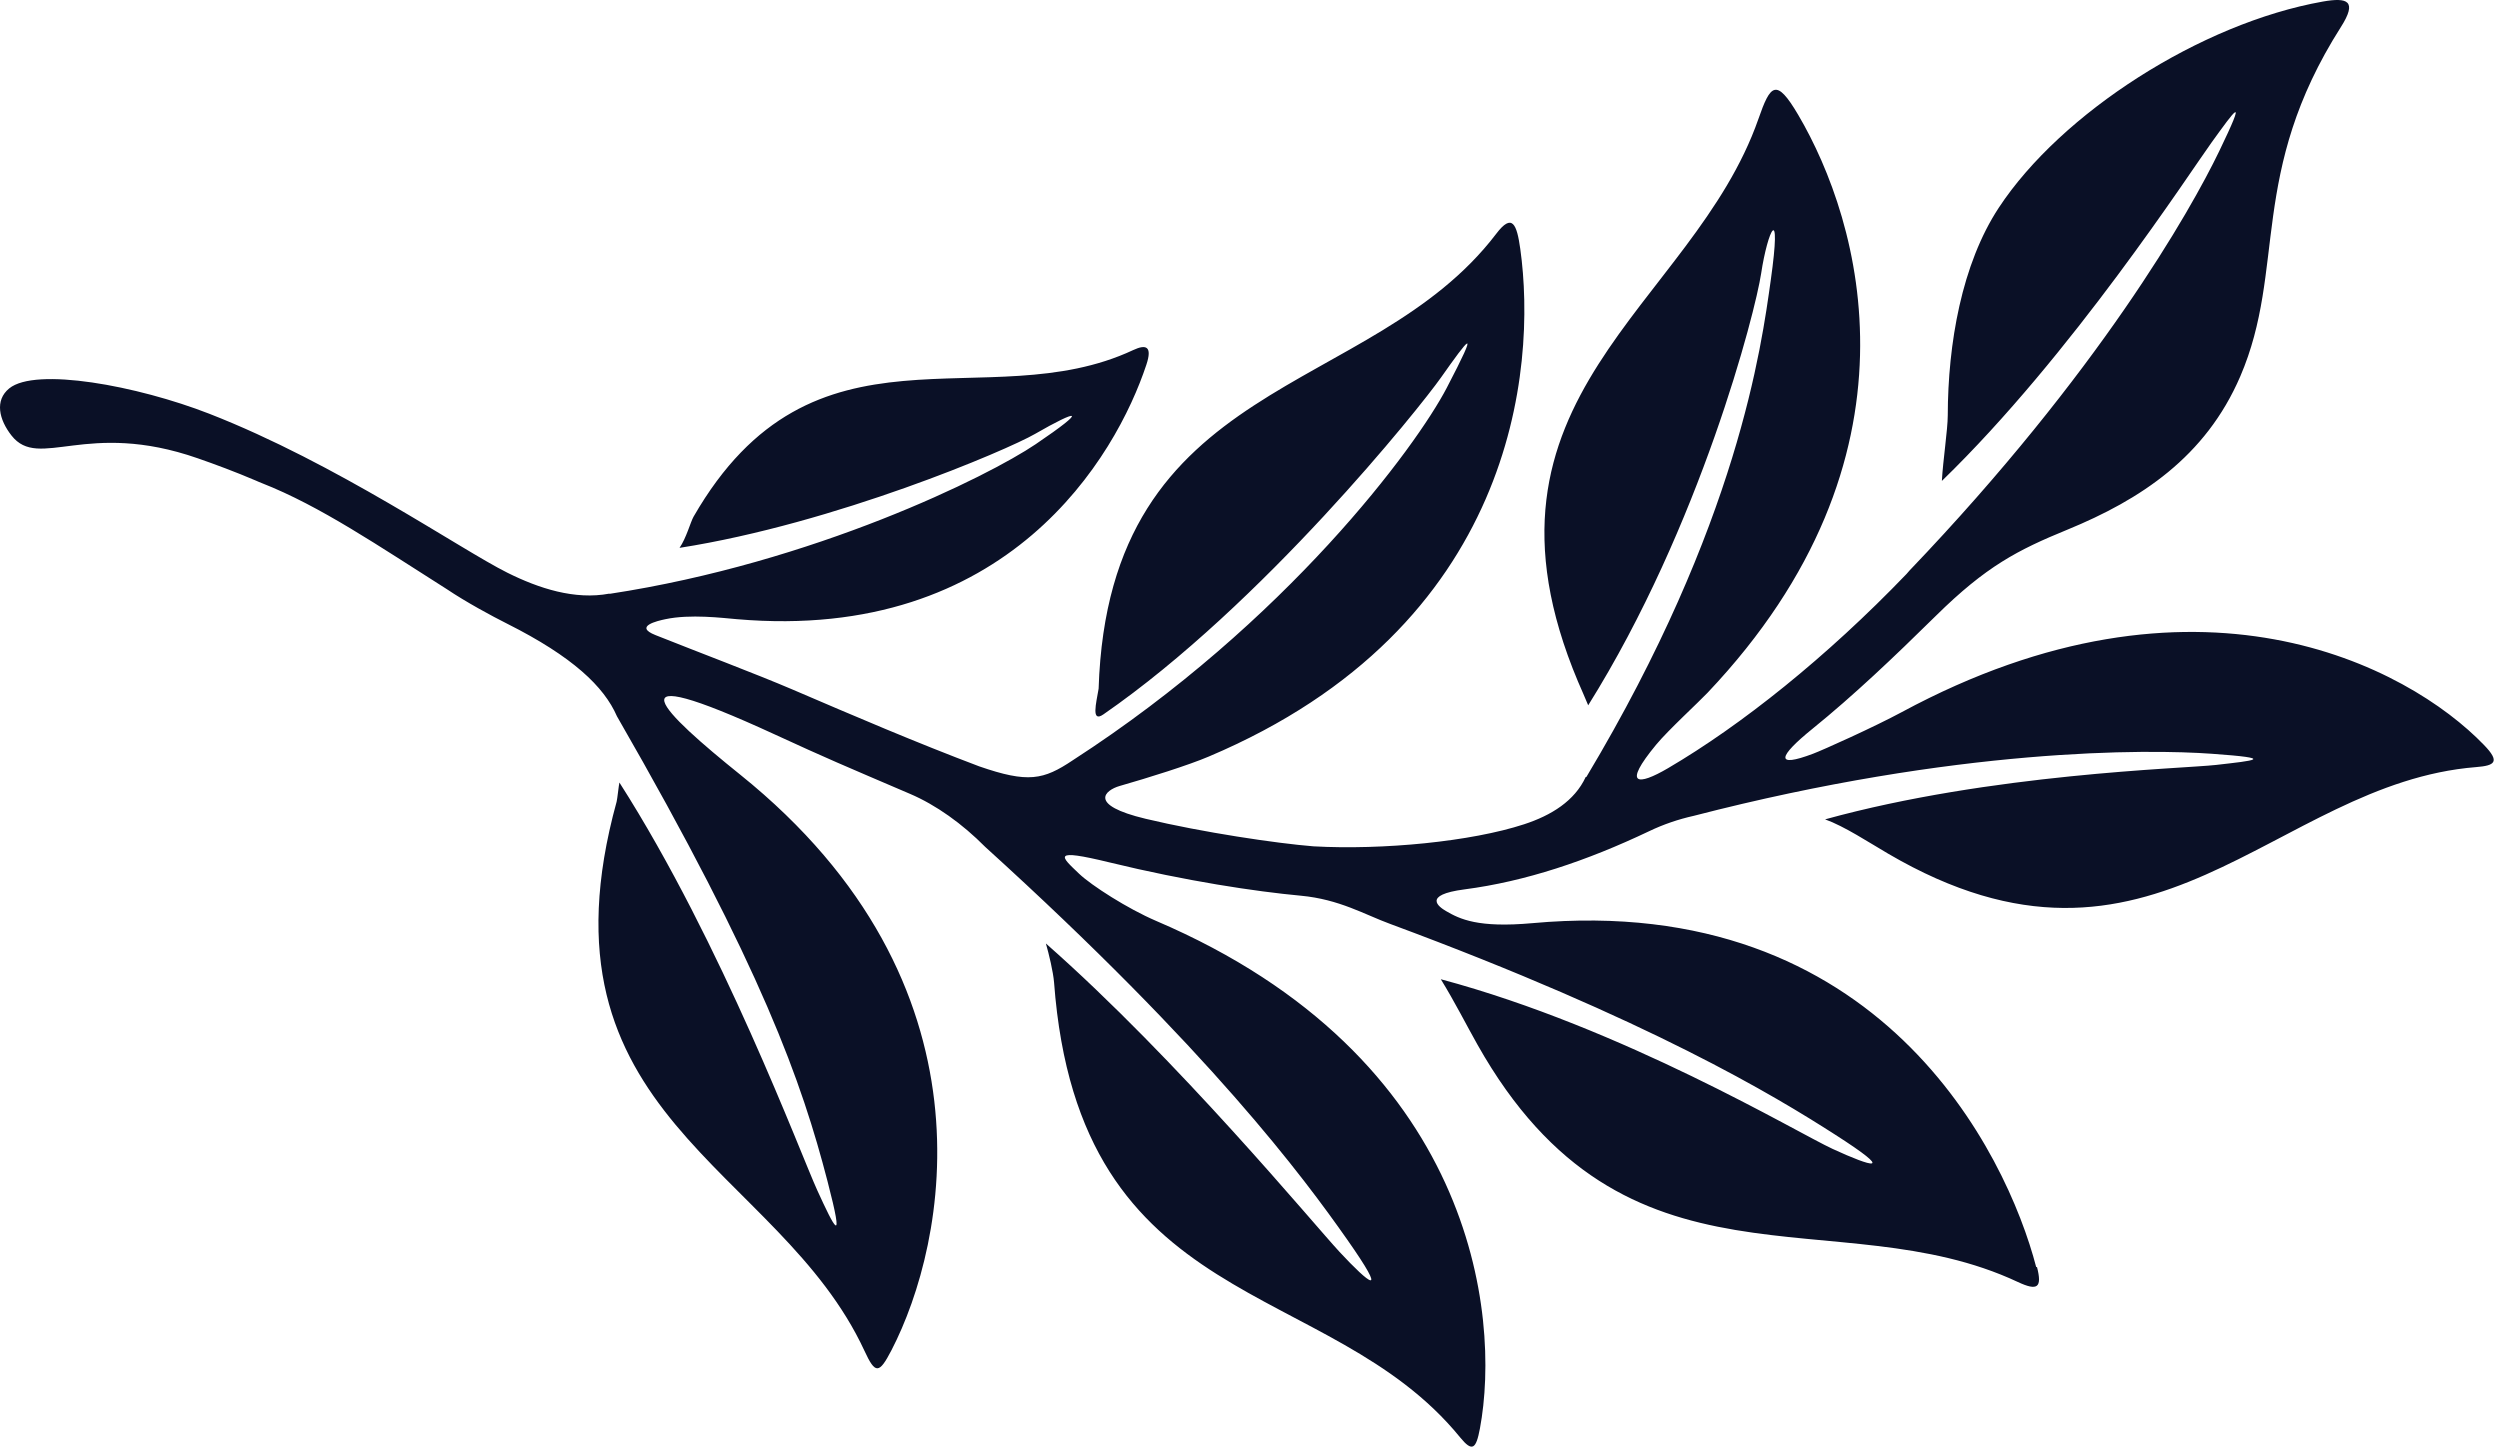 <?xml version="1.0" encoding="UTF-8"?> <svg xmlns="http://www.w3.org/2000/svg" width="383" height="222" viewBox="0 0 383 222" fill="none"><path d="M311.95 194.134C307.399 176.635 287.973 136.592 234.756 141.428C226.436 142.18 223.647 140.81 221.524 139.571C220.482 138.963 217.789 137.114 224.365 136.253C233.703 135.034 243.078 131.891 252.628 127.349C254.851 126.283 257.141 125.509 259.481 124.986C299.932 114.525 328.983 114.763 338.876 115.479C348.839 116.192 345.46 116.506 339.508 117.187C334.249 117.776 305.044 118.502 279.603 125.525C282.569 126.586 286.359 129.09 289.252 130.776C329.886 154.585 348.28 120.001 379.348 117.519C382.195 117.293 383.073 116.741 380.55 114.134C368.826 101.975 336.371 84.816 291.348 109.098C287.124 111.376 279.26 114.909 277.768 115.469C271.884 117.697 272.351 115.95 277.711 111.617C283.903 106.605 290.063 100.762 296.594 94.326C304.284 86.745 309.114 84.264 316.708 81.152C327.91 76.555 337.885 70.026 343.207 57.67C350.303 41.171 344.394 26.511 358.627 4.138C361.179 0.127 359.648 -0.429 355.855 0.24C337.176 3.554 315.758 17.318 306.217 31.82C300.53 40.465 298.416 52.684 298.397 63.65C298.389 65.842 297.667 70.512 297.494 73.677C317.396 54.39 335.542 26.331 338.85 21.775C342.424 16.839 344.391 14.033 339.967 23.197C335.584 32.273 321.568 57.056 292.52 87.426C292.371 87.585 292.25 87.756 292.09 87.923C279.834 100.685 266.76 111.107 255.534 117.691C250.918 120.397 248.488 120.411 253.721 114.086C255.513 111.914 260.333 107.474 261.584 106.145C295.758 70.1 285.1 33.932 275.484 17.594C272.097 11.847 271.223 12.96 269.387 18.229C259.284 47.109 223.387 60.744 241.752 104.422C241.957 104.892 243.134 107.595 243.311 108.052C260.517 80.558 268.919 47.799 269.806 41.901C270.814 35.231 273.003 30.713 271.279 42.941C269.861 53.008 266.306 80.157 243.04 119.022C242.998 119.038 242.967 119.045 242.928 119.041C241.231 122.702 237.668 124.915 233.492 126.279C225.39 128.931 211.864 130.247 201.233 129.659C195.635 129.213 184.251 127.526 175.523 125.441C166.551 123.299 169.336 121.047 171.519 120.415C175.954 119.149 182.136 117.207 185.191 115.9C232.088 96.067 235.468 56.524 232.909 38.15C232.374 34.34 231.679 32.574 229.219 35.82C209.965 61.102 169.849 57.405 168.309 105.504C167.935 107.74 167.126 110.769 169.039 109.446C193.41 92.6 217.528 62.424 220.759 57.84C225.025 51.792 226.836 49.459 221.647 59.411C216.949 68.434 197.183 95.245 164.367 116.462C159.843 119.494 157.505 119.997 150.022 117.408C140.412 113.783 130.876 109.696 121.389 105.624C115.79 103.229 106.862 99.868 100.41 97.293C97.045 95.956 100.738 95.113 101.942 94.86C105.751 94.05 110.726 94.676 112.893 94.859C154.468 98.442 170.991 69.847 175.619 55.889C176.565 53.059 175.593 52.703 173.607 53.63C151.102 64.18 124.639 47.203 106.254 79.155C105.786 79.974 105.145 82.428 104.104 83.932C127.942 80.203 154.273 68.956 158.56 66.481C165.13 62.692 166.989 62.414 158.665 68.053C151.433 72.948 124.765 86.2 93.386 90.976C93.378 90.965 93.369 90.954 93.36 90.943C88.062 91.946 82.544 90.141 77.719 87.735C70.495 84.132 51.549 70.992 32.069 63.388C20.985 59.069 5.442 56.218 1.411 59.505C-0.844 61.343 -0.148 64.292 1.764 66.724C5.996 72.11 13.188 64.242 30.31 70.215C32.866 71.101 36.03 72.275 39.183 73.621C39.477 73.764 39.785 73.877 40.111 74.013C49.042 77.517 57.978 83.624 68.429 90.244C71.405 92.245 75.33 94.365 77.737 95.573C87.715 100.593 92.543 105.183 94.516 109.733C116.868 148.538 122.86 165.9 126.767 180.934C129.481 191.366 127.846 188.126 125.205 182.354C122.667 176.807 110.647 144.518 94.894 119.883C94.8 120.251 94.572 122.441 94.468 122.818C81.143 171.179 119.226 178.41 132.44 206.956C134.103 210.556 134.681 210.503 136.579 206.843C145.041 190.505 153.311 150.784 113.423 118.696C101.596 109.19 92.498 100.465 118.642 112.492C126.839 116.267 129.05 117.179 139.407 121.616C143.383 123.313 147.41 126.188 150.935 129.746C185.454 161.054 199.731 180.425 206.357 189.853C212.862 199.126 209.786 196.696 205.233 191.808C201.207 187.474 180.535 162.423 160.231 144.541C160.7 146.181 161.347 148.86 161.483 150.516C165.302 201.608 203.493 195.413 223.685 220.201C225.545 222.475 226.128 222.035 226.727 218.832C229.969 201.394 225.826 161.9 177.12 141.083C172.754 139.214 167.202 135.651 165.316 133.854C162.529 131.189 160.951 129.924 169.987 132.123C181.754 134.991 192.387 136.58 199.287 137.222C205.205 137.772 209.073 140.12 213.009 141.558C252.805 156.302 271.884 167.894 281.095 173.795C290.595 179.878 286.817 178.804 280.763 176.015C275.345 173.527 248.719 157.501 220.733 150.018C222.865 153.473 224.711 157.143 226.347 160.036C249.011 200.281 281.399 183.386 309.142 196.405C312.167 197.819 312.884 197.271 312.065 194.095" fill="#0A1026"></path></svg> 